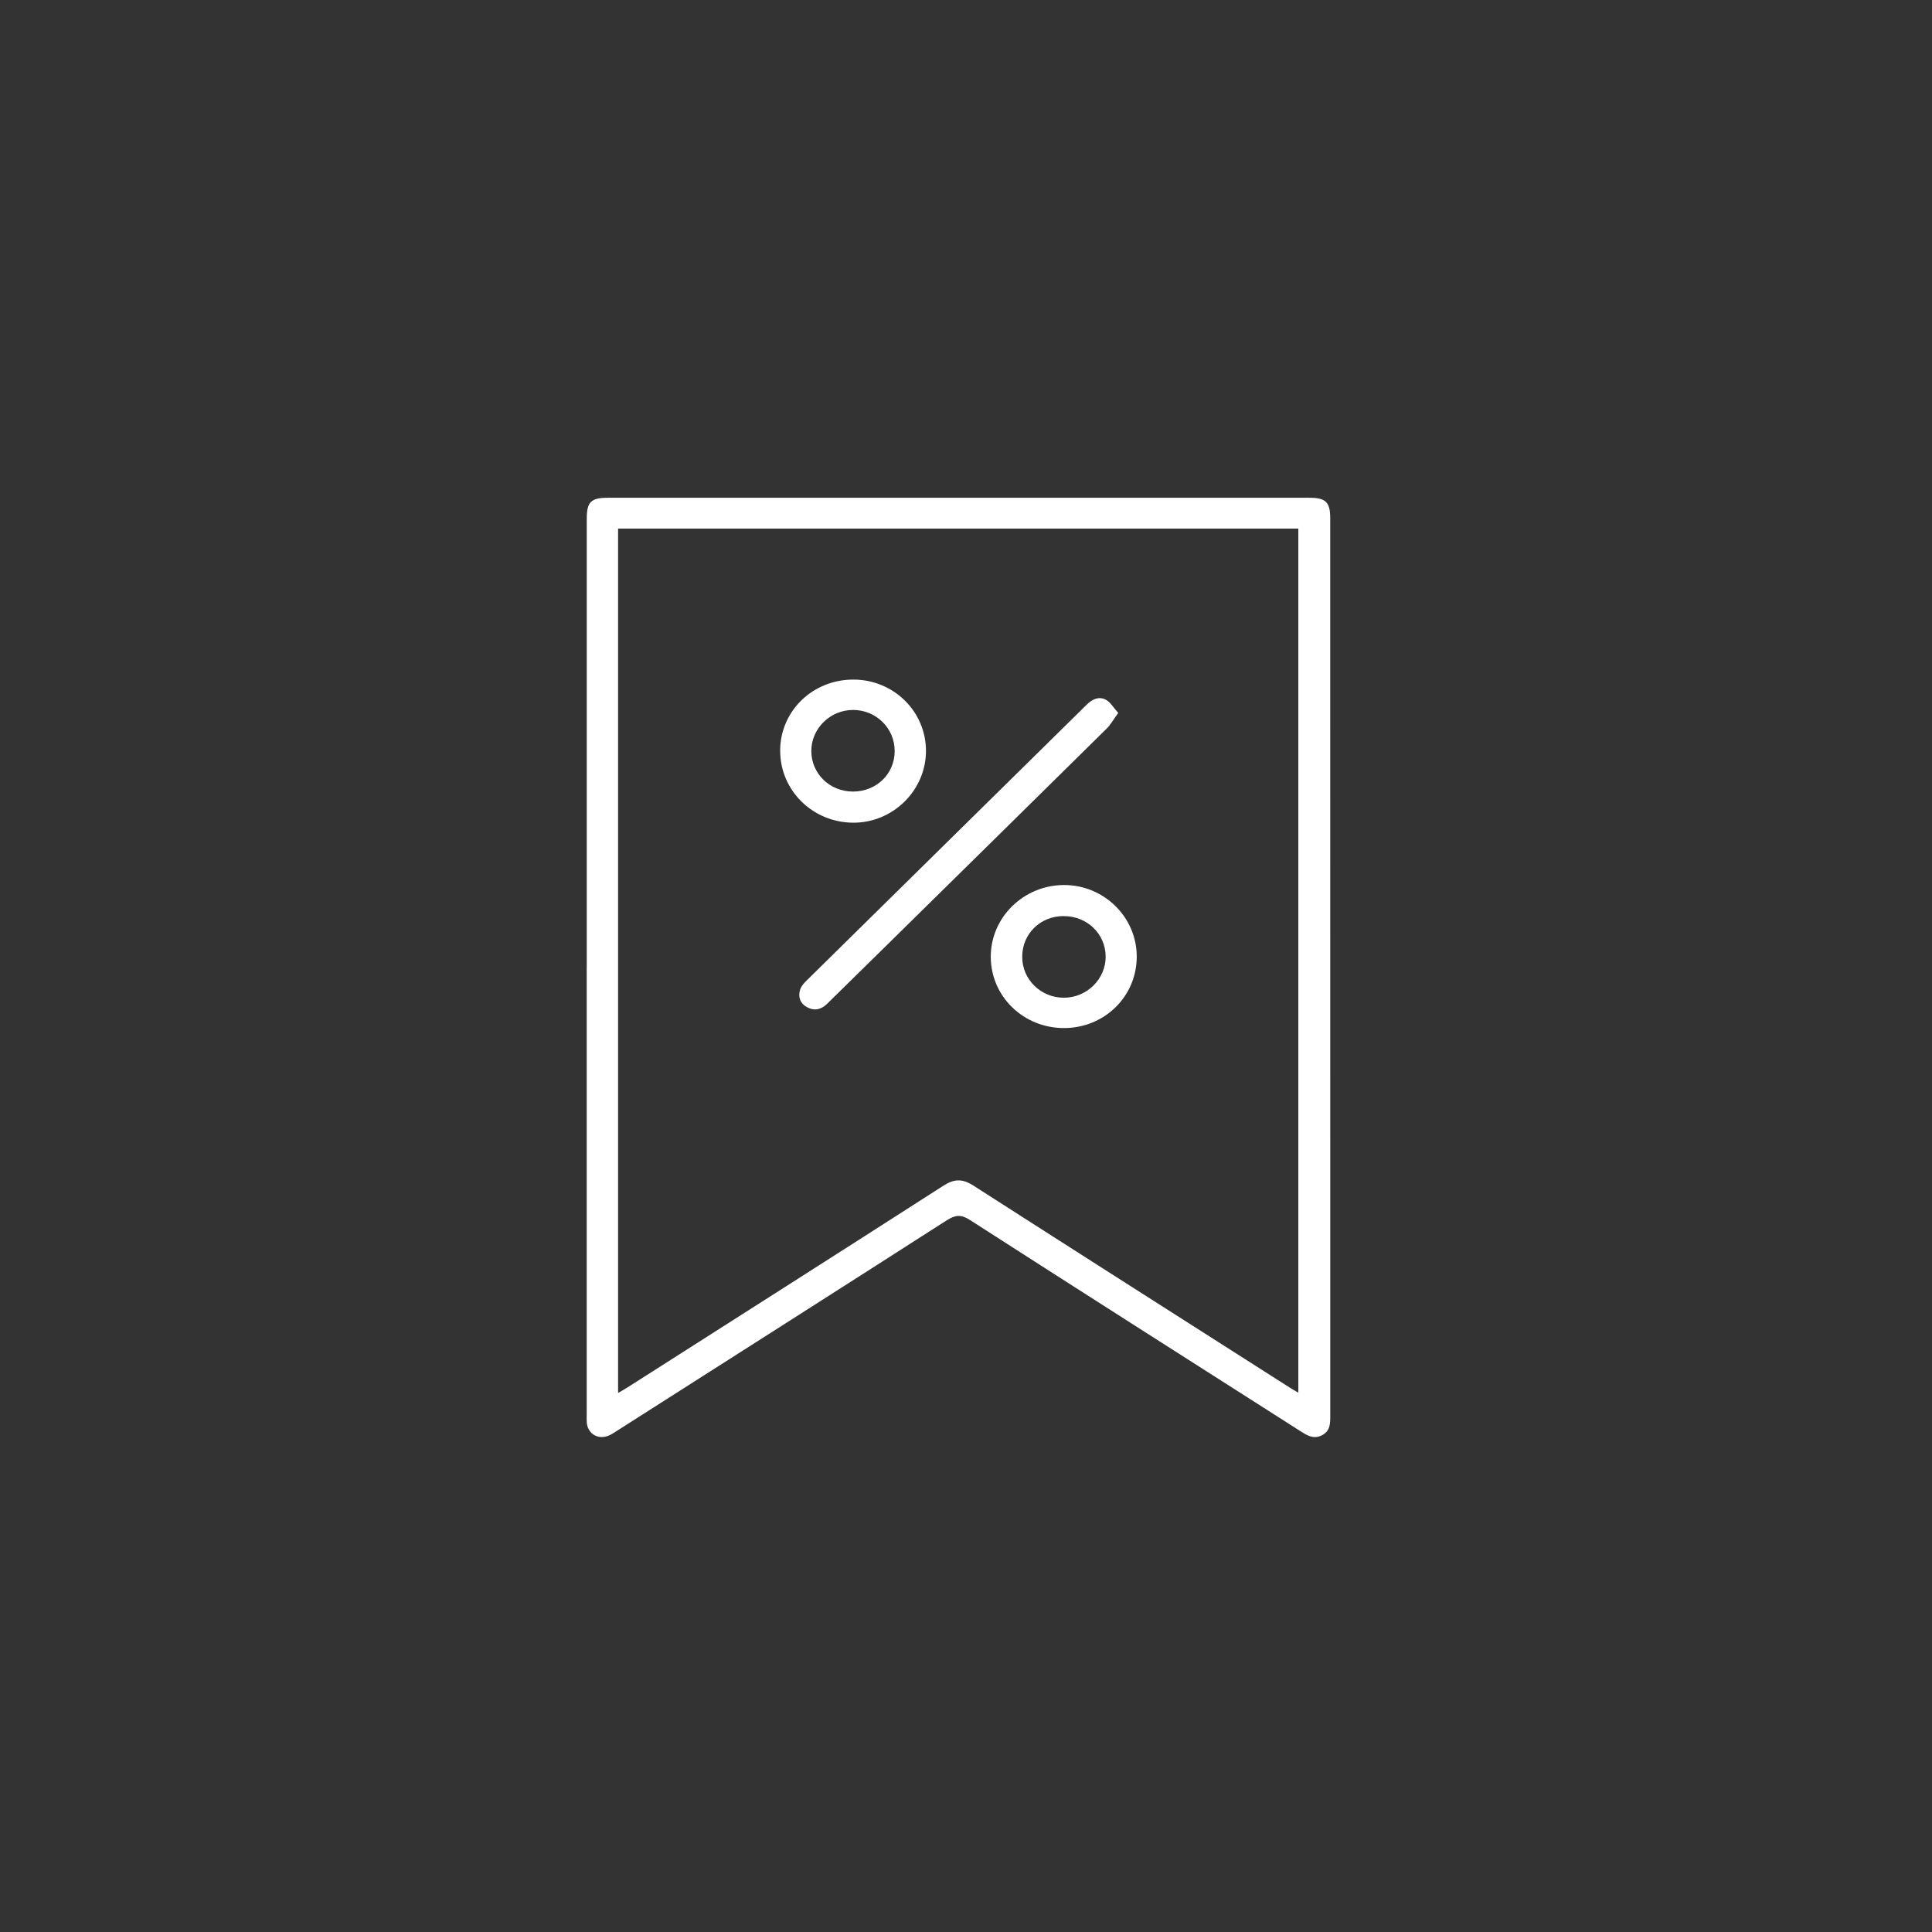 <?xml version="1.0" encoding="UTF-8"?>
<svg id="Ebene_1" data-name="Ebene 1" xmlns="http://www.w3.org/2000/svg" version="1.1" viewBox="0 0 486 486">
  <rect x="0" y="0" width="486" height="486" fill="#333333" stroke="none"/>
  <defs>
    <style>
      .cls-1 {
        fill: #6e885c;
        opacity: .6;
      }

      .cls-1, .cls-2 {
        stroke-width: 0px;
      }

      .cls-1, .cls-3 {
        display: none;
      }

      .cls-2 {
        fill: #fff;
      }
    </style>
  </defs>
  <g class="cls-3">
    <path class="cls-2" d="M243.13,151.39h124.98c1.11,0,2.23,0,3.34.07,2.15.22,3.34,1.47,3.49,3.53.07.73,0,1.47,0,2.2v171.62c0,4.78-1.04,5.8-5.87,5.8H116.89c-4.9,0-5.87-1.03-5.87-5.73v-171.84c0-4.63,1.04-5.66,5.72-5.66h126.39ZM362.39,326.6c-26.44-30.78-52.58-61.12-78.79-91.61-1.04.88-1.86,1.54-2.67,2.28-11.21,9.55-22.35,19.03-33.49,28.58-3.79,3.23-4.75,3.23-8.54.07-8.61-7.27-17.15-14.62-25.69-21.89-3.49-2.94-6.98-5.95-10.62-9.04-26.29,30.56-52.43,60.98-78.79,91.68,79.61-.07,158.77-.07,238.6-.07ZM243.06,259.09c38.99-33.21,77.9-66.34,117.11-99.69H125.88c39.28,33.43,78.12,66.49,117.18,99.69ZM196.5,229.85c-25.92-22.04-51.54-43.93-77.45-65.9v155.97c25.99-30.27,51.54-60.02,77.45-90.07ZM367.07,163.88c-26.07,22.19-51.76,44.08-77.53,65.97,25.84,30.05,51.46,59.8,77.53,90.14v-156.11Z"/>
  </g>
  <circle class="cls-1" cx="243" cy="243" r="243"/>
  <circle class="cls-1" cx="248.36" cy="239.45" r="243"/>
  <g class="cls-3">
    <path class="cls-2" d="M243.13,151.39h124.98c1.11,0,2.23,0,3.34.07,2.15.22,3.34,1.47,3.49,3.53.07.73,0,1.47,0,2.2v171.62c0,4.78-1.04,5.8-5.87,5.8H116.89c-4.9,0-5.87-1.03-5.87-5.73v-171.84c0-4.63,1.04-5.66,5.72-5.66h126.39ZM362.39,326.6c-26.44-30.78-52.58-61.12-78.79-91.61-1.04.88-1.86,1.54-2.67,2.28-11.21,9.55-22.35,19.03-33.49,28.58-3.79,3.23-4.75,3.23-8.54.07-8.61-7.27-17.15-14.62-25.69-21.89-3.49-2.94-6.98-5.95-10.62-9.04-26.29,30.56-52.43,60.98-78.79,91.68,79.61-.07,158.77-.07,238.6-.07ZM243.06,259.09c38.99-33.21,77.9-66.34,117.11-99.69H125.88c39.28,33.43,78.12,66.49,117.18,99.69ZM196.5,229.85c-25.92-22.04-51.54-43.93-77.45-65.9v155.97c25.99-30.27,51.54-60.02,77.45-90.07ZM367.07,163.88c-26.07,22.19-51.76,44.08-77.53,65.97,25.84,30.05,51.46,59.8,77.53,90.14v-156.11Z"/>
  </g>
  <g id="Ebene_2" data-name="Ebene 2" class="cls-3">
    <g>
      <path class="cls-2" d="M97.28,303.46c.12-.07.3-.1.36-.2,1.09-2.06,2.85-2.65,5.09-2.65,29.94.03,59.88.02,89.81.02,10.26,0,20.52,0,30.78,0,1.83,0,1.52-.04,1.52-1.49,0-5.22,0-10.44.02-15.65,0-.69-.19-.98-.88-.92-.32.03-.64,0-.96,0-35.59,0-71.19,0-106.78.02-1.81,0-3.38-.41-4.43-1.93-.44-.64-.87-1.48-.87-2.23,0-9.03.01-18.07.21-27.1.07-3.43.52-6.86,1.02-10.26.52-3.54,1.23-7.05,2-10.55.72-3.23,1.55-6.45,2.49-9.63.77-2.59,1.71-5.13,2.68-7.65,1.06-2.76,2.16-5.53,3.41-8.21,1.49-3.21,3.09-6.38,4.77-9.5,2.6-4.83,5.6-9.41,8.84-13.82,7.13-9.7,15.42-18.3,24.86-25.79,4.75-3.77,9.69-7.27,14.98-10.24,4.23-2.37,8.52-4.67,12.91-6.71,3.76-1.75,7.66-3.23,11.59-4.58,3.49-1.2,7.06-2.2,10.65-3.04,4.44-1.04,8.92-2,13.43-2.67,4.2-.62,8.46-.84,12.71-1.18.82-.07,1.08-.29,1.07-1.14-.04-5.48-.05-10.96,0-16.44,0-.93-.29-1.37-1.14-1.64-4.34-1.41-7.68-4.11-10-8-2.46-4.12-3.19-8.57-2.1-13.28,1.29-5.6,4.55-9.67,9.58-12.34,1.19-.63,2.54-.96,3.82-1.43.27-.1.53-.22.8-.33,2.45,0,4.9,0,7.35,0,.82.28,1.64.55,2.46.84,4.86,1.73,8.32,4.99,10.52,9.63,1.45,3.06,2,6.29,1.58,9.61-.79,6.22-3.98,10.9-9.44,14-1.05.6-2.23.99-3.36,1.44-.57.22-.8.53-.8,1.16.02,5.66.02,11.31,0,16.97,0,.7.25.88.91.93,4.18.34,8.37.63,12.54,1.13,2.86.34,5.69.93,8.51,1.51,2.79.57,5.58,1.18,8.33,1.92,2.75.75,5.46,1.63,8.15,2.57,2.6.91,5.18,1.91,7.72,2.97,2.73,1.15,5.48,2.29,8.09,3.67,3.91,2.06,7.76,4.24,11.54,6.52,5.14,3.1,9.93,6.72,14.53,10.58,7.3,6.13,13.88,12.96,19.72,20.5,4.38,5.65,8.34,11.58,11.65,17.91,2.16,4.15,4.21,8.37,6.06,12.66,1.43,3.3,2.54,6.74,3.66,10.17.97,2.98,1.86,6,2.58,9.06.77,3.22,1.43,6.49,1.92,9.76.57,3.8,1.02,7.62,1.33,11.45.27,3.34.36,6.69.4,10.04.06,5.77-.09,11.55.06,17.31.08,3.2-2.27,5.37-5.36,5.36-35.57-.06-71.13-.04-106.7-.04-.29,0-.59.03-.87,0-.81-.09-1.11.17-1.1,1.06.04,5.31.04,10.61,0,15.92,0,.86.24,1.1,1.07,1.1,7.03-.03,14.05-.01,21.08-.01,33.35,0,66.7,0,100.05-.01,1.41,0,2.74.13,3.83,1.13.96.89,1.58,1.89,1.57,3.32-.05,9.27-.02,18.54-.03,27.81,0,2.37-1.96,4.34-4.32,4.34-25.07,0-50.14,0-75.22,0-68.98,0-137.95,0-206.93.04-2.24,0-3.88-.63-4.95-2.62-.06-.1-.23-.14-.36-.21,0-10.32,0-20.64,0-30.96ZM243.15,273.26c39.41,0,78.83,0,118.24,0,1.28,0,2.57-.03,3.85.01.71.02.96-.2.95-.95-.07-9.5.32-19.02-1.14-28.45-.7-4.57-1.54-9.13-2.53-13.64-.66-3-1.6-5.95-2.58-8.87-1.11-3.3-2.23-6.62-3.65-9.8-1.85-4.13-3.91-8.19-6.05-12.18-2.78-5.19-6.12-10.04-9.71-14.7-4.33-5.62-9.11-10.84-14.35-15.63-5.45-4.98-11.24-9.54-17.55-13.38-3.82-2.32-7.76-4.47-11.73-6.52-2.7-1.4-5.53-2.59-8.36-3.72-2.75-1.11-5.54-2.1-8.36-3.01-2.46-.8-4.96-1.49-7.47-2.09-3.03-.72-6.07-1.44-9.15-1.9-4.09-.6-8.21-.96-12.32-1.38-6.94-.71-13.87-.37-20.77.34-4.31.44-8.58,1.25-12.84,2.08-3.33.65-6.66,1.44-9.9,2.46-4.01,1.27-7.99,2.68-11.85,4.36-4.6,2-9.15,4.17-13.55,6.59-6.7,3.68-12.9,8.14-18.72,13.1-7.1,6.05-13.46,12.82-19.03,20.31-3.99,5.36-7.56,10.98-10.59,16.93-1.46,2.87-2.85,5.79-4.12,8.76-1.15,2.7-2.16,5.46-3.1,8.24-.94,2.78-1.83,5.59-2.57,8.43-.77,2.98-1.43,6-1.94,9.04-.63,3.73-1.09,7.49-1.55,11.25-.19,1.53-.09,1.54,1.45,1.54,68.57,0,137.13,0,205.7,0,.35,0,.7.02,1.05,0,.72-.06.97.26.96.98-.03,2.19-.02,4.37-.01,6.56,0,1.82.21,1.77-1.73,1.77-68.65,0-137.31,0-205.96,0-.35,0-.7.03-1.05,0-.75-.07-1.01.19-1,.98.04,3.85.04,7.7,0,11.54,0,.8.27,1.06,1,.98.26-.03.52,0,.79,0,40.4,0,80.81,0,121.21,0ZM243.16,309.92c-44.95,0-89.9,0-134.85,0-.29,0-.59.02-.87,0-.7-.07-.97.17-.96.93.03,5.16.02,10.32.02,15.48,0,1.68-.36,1.65,1.62,1.65,90.05,0,180.09,0,270.14,0,.23,0,.47-.02.7,0,.66.06.92-.17.92-.89-.03-5.42-.03-10.84,0-16.26,0-.7-.22-.97-.9-.91-.29.03-.58,0-.87,0-44.98,0-89.96,0-134.94,0ZM243.12,300.62c2.71,0,5.42-.02,8.13.01.78.01.98-.25.97-1.01-.03-5.36-.03-10.72,0-16.08,0-.71-.17-.98-.92-.98-5.42.02-10.84.02-16.26,0-.74,0-.93.25-.93.97.03,5.36.04,10.72,0,16.08,0,.86.29,1.03,1.06,1.02,2.65-.03,5.3-.01,7.96-.01ZM252.19,91.02c.01-4.89-4.11-9.02-9.01-9.03-4.91,0-9.02,4.09-9.03,9-.01,4.89,4.12,9.03,9.01,9.04,4.9,0,9.02-4.11,9.03-9.01Z"/>
      <path class="cls-2" d="M347.96,259.77c-2.71,0-5.42-.02-8.13.01-.74,0-1.04-.24-1.03-1.01.04-2.45.03-4.89,0-7.34,0-.73.28-.96.98-.96,5.51.02,11.01.02,16.52,0,.67,0,.94.23.94.92-.02,2.48-.03,4.95,0,7.43,0,.73-.27.97-.98.97-2.77-.02-5.54,0-8.3,0Z"/>
    </g>
  </g>
  <g>
    <path class="cls-2" d="M147.6,243.21c0-37.55,0-75.1,0-112.66,0-4.31,1.04-5.34,5.41-5.34,58.77,0,117.54,0,176.3,0,4.21,0,5.31,1.08,5.31,5.2,0,75.18,0,150.37.01,225.55,0,2.03.08,4.01-2.16,5.12-2.11,1.04-3.72-.04-5.38-1.09-27.71-17.68-55.44-35.31-83.08-53.09-2.31-1.49-3.74-1.28-5.9.1-27.52,17.65-55.11,35.2-82.68,52.78-.68.43-1.35.9-2.07,1.24-2.77,1.32-5.55-.26-5.76-3.25-.05-.71-.01-1.43-.01-2.14,0-37.47,0-74.94,0-112.42ZM155.5,350.39c.88-.51,1.57-.88,2.22-1.3,26.55-16.93,53.13-33.83,79.62-50.84,2.7-1.74,4.8-1.76,7.49-.03,26.5,17,53.06,33.9,79.6,50.83.68.44,1.39.83,2.17,1.28v-217.36h-171.12v217.42Z"/>
    <path class="cls-2" d="M281.29,179.34c-1.15,1.58-1.86,2.9-2.88,3.91-18.22,17.99-36.48,35.95-54.73,53.91-5.21,5.12-10.42,10.25-15.63,15.36-1.48,1.46-3.22,1.85-5.08.82-1.71-.94-2.22-2.53-1.73-4.29.22-.79.82-1.55,1.42-2.15,23.55-23.22,47.13-46.41,70.69-69.63,1.39-1.37,3.04-2.17,4.78-1.28,1.19.61,1.95,2.01,3.16,3.34Z"/>
    <path class="cls-2" d="M285.95,240.62c.01,10.02-8.09,17.98-18.3,17.99-10.21,0-18.39-7.94-18.42-17.91-.03-9.89,8.22-18.01,18.34-18.07,10.09-.06,18.37,8.04,18.38,17.98ZM267.56,230.44c-5.9.01-10.43,4.48-10.42,10.27.01,5.71,4.71,10.3,10.52,10.27,5.77-.03,10.5-4.71,10.47-10.36-.03-5.71-4.67-10.19-10.56-10.17Z"/>
    <path class="cls-2" d="M196.25,188.79c.04-9.97,8.22-17.87,18.46-17.84,10.16.03,18.3,8.12,18.22,18.08-.08,9.93-8.45,18.05-18.46,17.92-10.16-.13-18.25-8.2-18.21-18.16ZM214.57,199.12c5.91,0,10.49-4.45,10.49-10.2,0-5.72-4.65-10.32-10.45-10.33-5.75-.01-10.52,4.65-10.52,10.3,0,5.72,4.62,10.23,10.48,10.23Z"/>
  </g>
</svg>